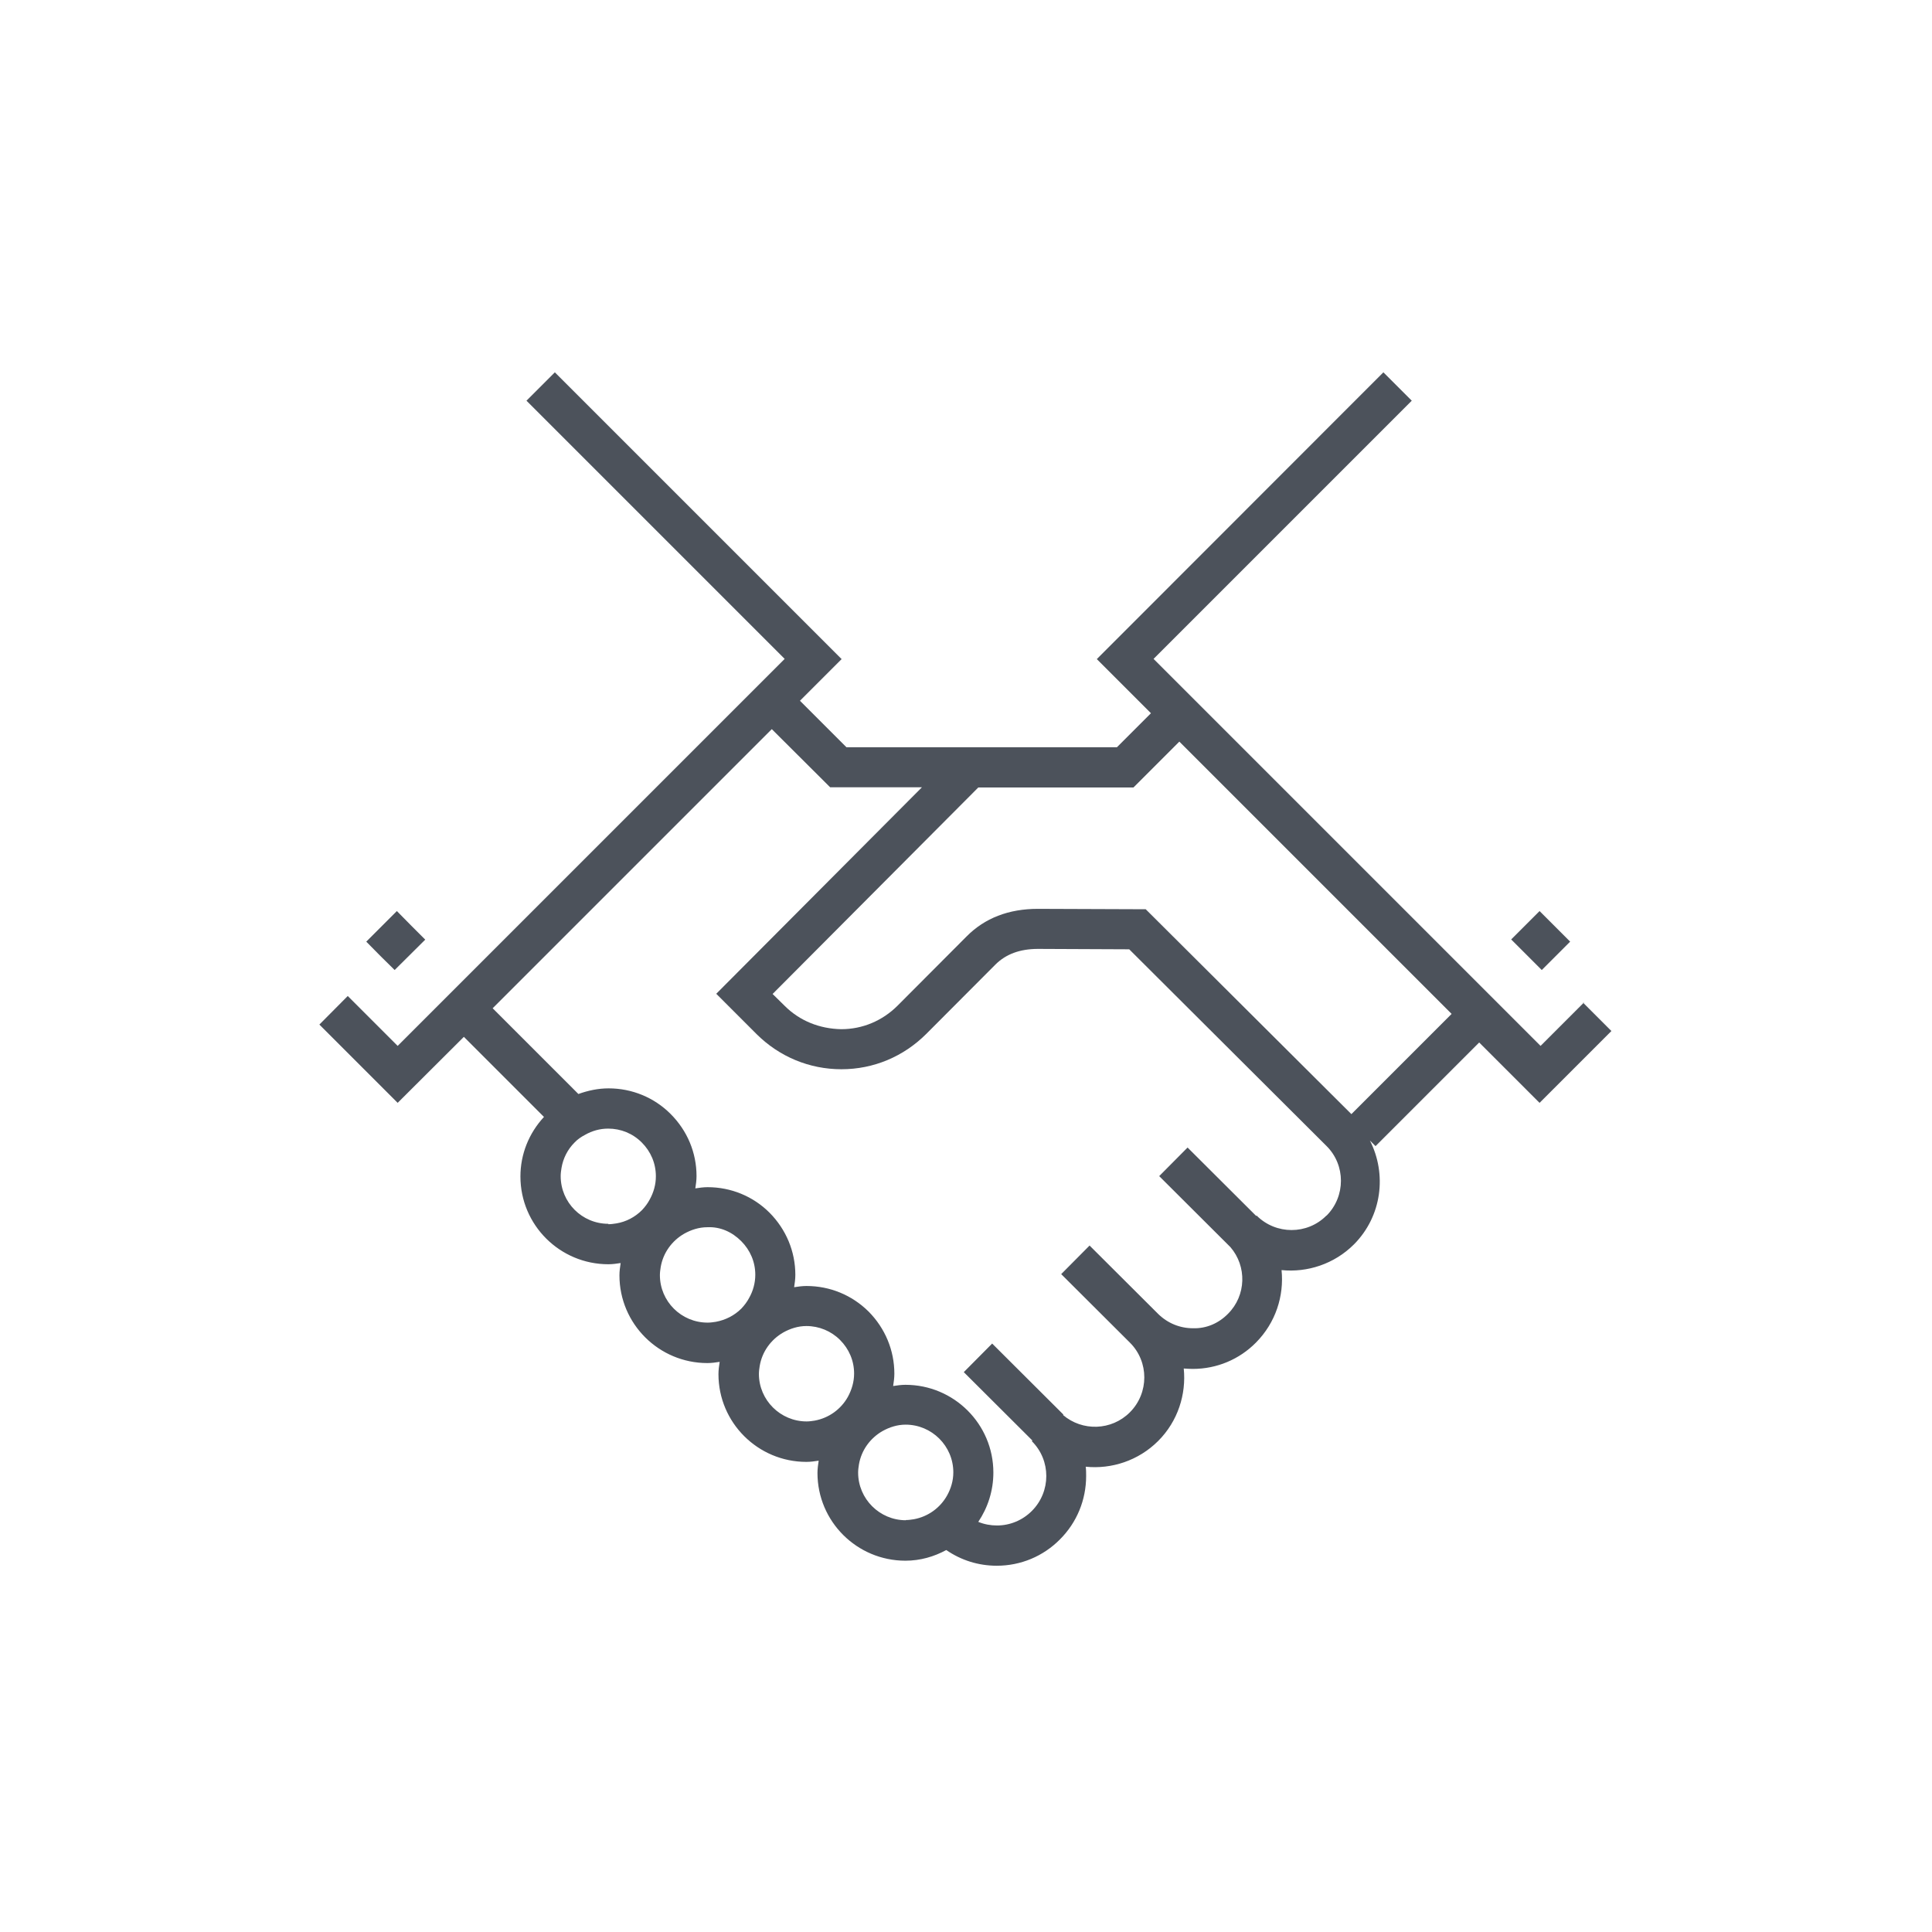 <?xml version="1.0" encoding="UTF-8"?>
<svg id="Layer_2" data-name="Layer 2" xmlns="http://www.w3.org/2000/svg" xmlns:xlink="http://www.w3.org/1999/xlink" viewBox="0 0 96 96">
  <defs>
    <style>
      .cls-1 {
        fill: none;
      }

      .cls-2 {
        clip-path: url(#clippath);
      }

      .cls-3 {
        fill: #4c525b;
      }

      .cls-4 {
        clip-path: url(#clippath-1);
      }
    </style>
    <clipPath id="clippath">
      <rect class="cls-1" width="96" height="96"/>
    </clipPath>
    <clipPath id="clippath-1">
      <rect class="cls-1" width="96" height="96"/>
    </clipPath>
  </defs>
  <g id="Layer_1-2" data-name="Layer 1">
    <g class="cls-2">
      <polygon class="cls-3" points="19.61 48.2 21.13 46.69 20.42 45.98 19.72 45.27 18.2 46.79 18.9 47.5 19.61 48.2"/>
      <g class="cls-4">
        <path class="cls-3" d="M78.71,49.81l-2.16,2.16-19.23-19.23,12.83-12.83-1.41-1.41-14.24,14.25,2.69,2.69-1.69,1.69h-13.44l-2.31-2.31,2.07-2.07-14.25-14.25-1.41,1.41,12.83,12.83-19.23,19.23-2.48-2.48-1.41,1.42,3.89,3.89,3.29-3.28,3.98,3.98c-.75,.81-1.17,1.85-1.17,2.96,0,2.41,1.96,4.36,4.37,4.36h0c.21,0,.41-.03,.61-.06-.03,.2-.06,.4-.06,.61,0,2.41,1.96,4.36,4.37,4.36h0c.21,0,.41-.03,.61-.06-.03,.2-.06,.4-.06,.61,0,2.41,1.96,4.36,4.37,4.36h0c.21,0,.41-.03,.61-.06-.03,.2-.06,.4-.06,.61,0,2.41,1.96,4.36,4.37,4.36h0c.74,0,1.42-.2,2.03-.53,.74,.51,1.6,.78,2.51,.78h0c1.19,0,2.31-.47,3.14-1.31,.84-.84,1.3-1.96,1.3-3.15,0-.15,0-.3-.02-.46,1.28,.13,2.62-.3,3.6-1.28,.98-.98,1.4-2.32,1.27-3.6,.15,.01,.3,.02,.45,.02h0c1.19,0,2.31-.47,3.14-1.31,.98-.99,1.4-2.32,1.27-3.6,1.28,.13,2.62-.3,3.6-1.28,1.39-1.4,1.64-3.49,.79-5.16l.28,.28,5.15-5.15,3,3,3.57-3.57-1.41-1.41Zm-33.7,25.73c-1.3,0-2.37-1.06-2.37-2.37,0-.14,.02-.27,.04-.4,.12-.71,.56-1.31,1.17-1.66,.34-.19,.73-.32,1.15-.32h0c1.3,0,2.37,1.06,2.37,2.37,0,.42-.12,.81-.31,1.15-.34,.61-.94,1.05-1.65,1.18-.13,.02-.26,.04-.4,.04h0Zm-4.93-4.91c-1.3,0-2.37-1.06-2.37-2.36,0-.14,.02-.27,.04-.4,.12-.71,.56-1.31,1.17-1.66,.34-.19,.73-.32,1.15-.32h0c.63,0,1.23,.25,1.67,.69,.45,.45,.7,1.04,.7,1.67,0,.42-.12,.81-.31,1.16-.34,.61-.94,1.05-1.65,1.18-.13,.02-.26,.04-.4,.04h0Zm-4.92-4.91c-1.31,0-2.37-1.06-2.37-2.36,0-.14,.02-.27,.04-.4,.12-.71,.56-1.31,1.17-1.66,.34-.19,.73-.32,1.15-.32h0c.65-.03,1.23,.24,1.68,.69,.45,.45,.7,1.04,.7,1.67,0,.41-.11,.81-.31,1.16-.1,.19-.23,.36-.38,.52-.35,.35-.79,.57-1.27,.66-.13,.02-.27,.04-.4,.04h0Zm-4.93-4.91c-1.31,0-2.37-1.06-2.37-2.37,0-.14,.02-.27,.04-.4,.08-.48,.3-.92,.65-1.27,.15-.16,.33-.28,.52-.38,.35-.2,.74-.31,1.15-.31h0c.63,0,1.22,.24,1.67,.69,.45,.45,.7,1.04,.7,1.68,0,.41-.11,.8-.31,1.16-.1,.19-.23,.36-.38,.52-.35,.35-.79,.58-1.27,.66-.13,.02-.27,.04-.4,.04h0Zm35.68-.41c-.95,.96-2.51,.96-3.47,0l-.02,.02-3.41-3.4-1.41,1.42,3.54,3.53h0c.82,.95,.79,2.4-.12,3.31-.46,.47-1.07,.74-1.74,.72-.65,0-1.26-.25-1.73-.71l-3.41-3.4-1.41,1.42,3.41,3.4c.96,.95,.96,2.51,0,3.47-.91,.91-2.36,.95-3.32,.13l.02-.02-3.54-3.53-1.41,1.42,3.41,3.4-.03,.03c.96,.95,.96,2.51,0,3.47-.46,.46-1.08,.72-1.73,.72h0c-.32,0-.64-.06-.93-.18,.47-.7,.75-1.54,.75-2.45,0-2.41-1.96-4.36-4.37-4.36h0c-.21,0-.41,.03-.61,.06,.03-.2,.06-.4,.06-.61,0-1.17-.46-2.26-1.28-3.09-.83-.82-1.92-1.27-3.09-1.27h0c-.21,0-.41,.03-.61,.06,.03-.2,.06-.4,.06-.61,0-1.17-.46-2.26-1.28-3.09-.82-.82-1.92-1.27-3.08-1.27h0c-.21,0-.41,.03-.61,.06,.03-.2,.06-.4,.06-.61,0-1.17-.46-2.26-1.29-3.09-.82-.82-1.92-1.27-3.08-1.27h0c-.52,0-1.03,.11-1.5,.28l-4.26-4.26,13.87-13.87,2.9,2.89h4.56l-10.22,10.26,2.01,2.01c1.13,1.12,2.62,1.74,4.21,1.74h0c1.6,0,3.09-.63,4.22-1.76l3.43-3.44c.52-.52,1.22-.78,2.12-.78l4.53,.02,9.8,9.77c.96,.95,.96,2.51,0,3.47m1.24-5.05l-10.22-10.18-5.36-.02c-1.45,0-2.64,.46-3.54,1.37l-3.43,3.44c-.75,.75-1.74,1.17-2.8,1.17-1.07-.02-2.06-.41-2.81-1.16l-.6-.59,10.22-10.26h7.71l2.28-2.28,13.53,13.53-4.98,4.98Z"/>
        <polygon class="cls-3" points="77.31 47.5 78.02 46.79 76.5 45.27 75.79 45.98 75.09 46.68 76.61 48.2 77.31 47.5"/>
      </g>
    </g>
  </g>
</svg>